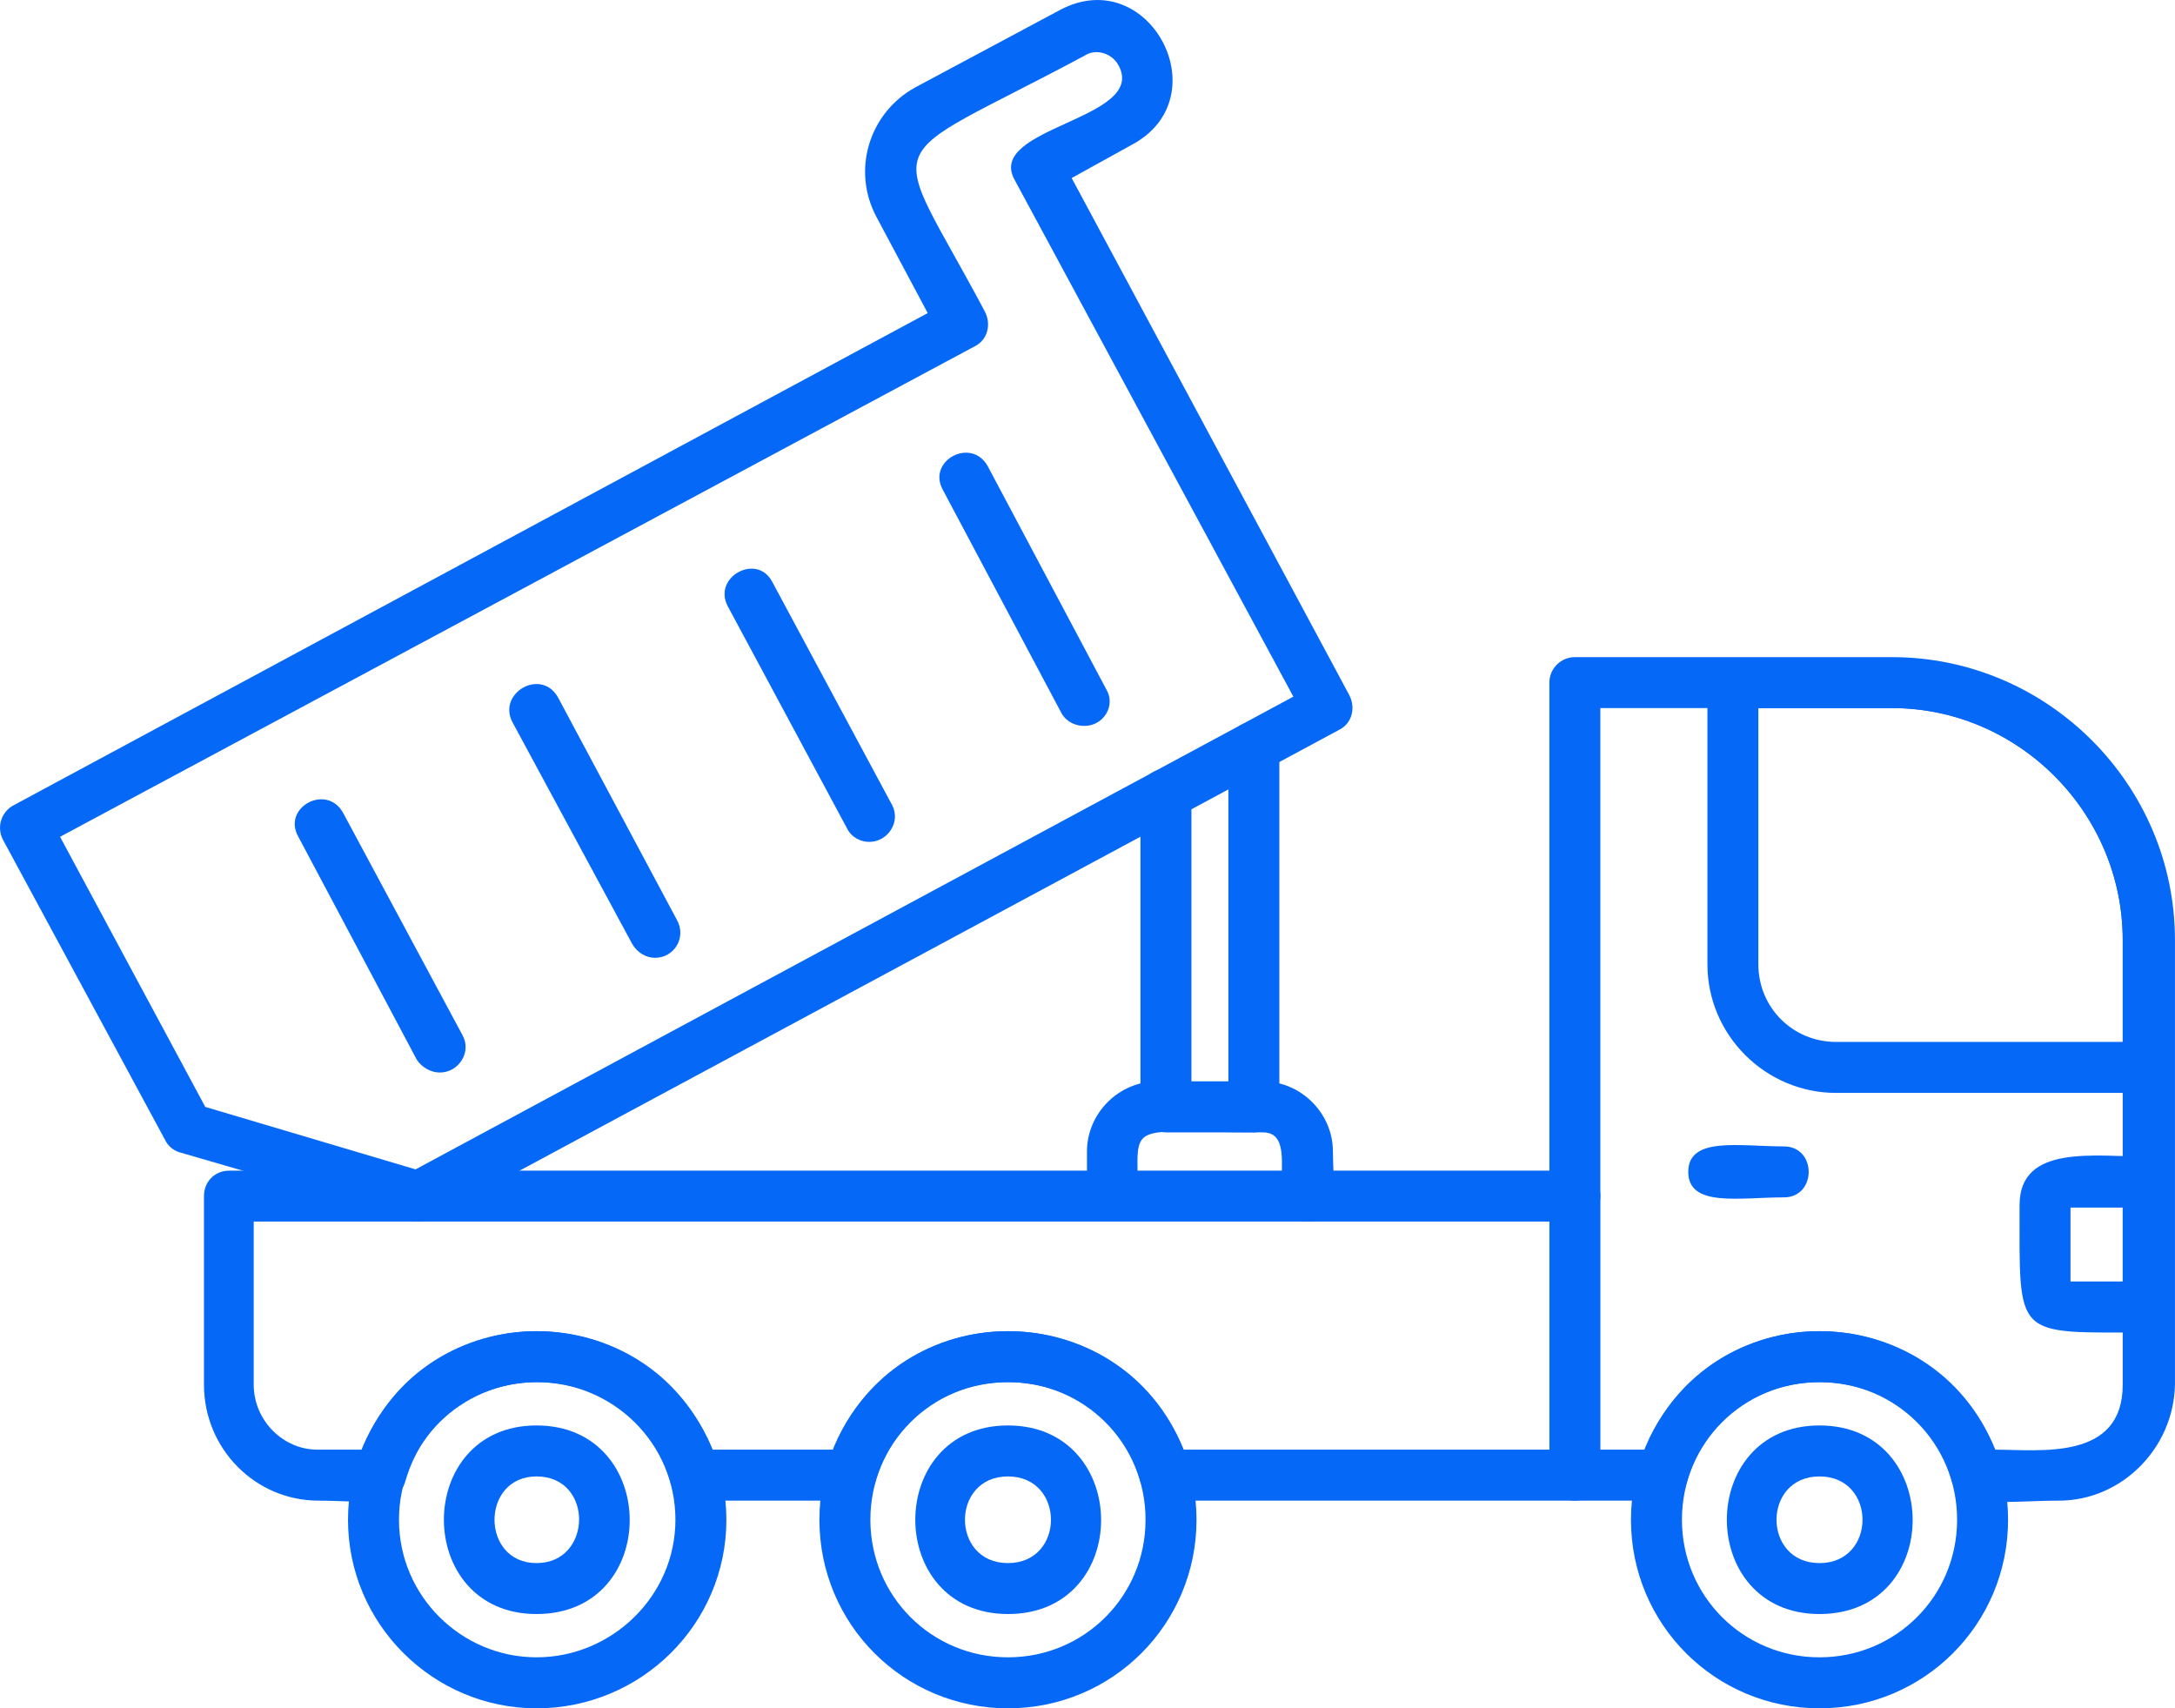 <?xml version="1.0" encoding="UTF-8"?>
<svg id="_Слой_2" data-name="Слой 2" xmlns="http://www.w3.org/2000/svg" viewBox="0 0 512.05 402.14">
  <defs>
    <style>
      .cls-1 {
        fill: #0668f7;
        fill-rule: evenodd;
        stroke-width: 0px;
      }
    </style>
  </defs>
  <g id="Capa_1" data-name="Capa 1">
    <g id="Layer_1">
      <path class="cls-1" d="M484.75,353.25c-12,0-23.1,2.1-25.2-4.5-8.4-30.89-53.39-31.49-62.39,0-.6,2.7-3,4.5-5.7,4.5h-116.98c-2.7,0-5.1-1.8-6-4.5-8.4-30.89-53.39-31.49-62.39,0-.6,2.7-3,4.5-5.7,4.5h-36.89c-2.7,0-5.1-1.8-5.7-4.5-8.7-30.89-53.39-31.49-62.39,0-1.8,6.3-10.8,4.5-20.4,4.5-15,0-26.99-12.3-26.99-27.29v-44.39c0-3.3,2.4-6,6-6h310.74v-114.88c0-3.3,2.7-6,6-6h74.69c36.59,0,66.59,29.99,66.59,66.59v104.68c-.3,15-12.6,27.29-27.29,27.29ZM469.75,341.25c10.5,0,29.99,2.7,29.99-15.3v-104.68c0-29.99-24.6-54.59-54.29-54.59h-68.69v114.88c0,3.3-2.7,6-6,6H59.73v38.39c0,8.4,6.9,15.3,15,15.3h10.5c14.7-37.19,67.49-37.19,82.48,0h28.49c14.7-37.19,67.49-37.19,82.48,0h108.58c14.7-37.19,67.49-37.19,82.48,0Z"/>
      <path class="cls-1" d="M505.75,257.27h-73.49c-16.5,0-30.29-13.5-30.29-30.29v-65.99c0-3.6,2.7-6,6-6h37.49c36.59,0,66.29,29.69,66.29,66.29v30.29c0,3-2.7,5.7-6,5.7ZM413.96,166.68v60.29c0,10.2,8.1,18.3,18.3,18.3h67.49v-24c0-29.99-24.6-54.59-54.29-54.59h-31.49Z"/>
      <path class="cls-1" d="M237.3,402.14c-24.6,0-44.39-19.8-44.39-44.39s19.8-44.39,44.39-44.39,44.39,19.8,44.39,44.39-19.8,44.39-44.39,44.39ZM237.3,325.35c-18,0-32.39,14.4-32.39,32.39s14.4,32.39,32.39,32.39,32.39-14.4,32.39-32.39-14.4-32.39-32.39-32.39Z"/>
      <path class="cls-1" d="M126.32,402.14c-24.3,0-44.39-19.8-44.39-44.39s20.1-44.39,44.39-44.39,44.69,19.8,44.69,44.39-20.1,44.39-44.69,44.39ZM126.32,325.35c-17.7,0-32.39,14.4-32.39,32.39s14.7,32.39,32.39,32.39,32.69-14.4,32.69-32.39-14.7-32.39-32.69-32.39Z"/>
      <path class="cls-1" d="M428.36,402.14c-24.6,0-44.39-19.8-44.39-44.39s19.8-44.39,44.39-44.39,44.39,19.8,44.39,44.39-19.8,44.39-44.39,44.39ZM428.36,325.35c-18,0-32.39,14.4-32.39,32.39s14.4,32.39,32.39,32.39,32.39-14.4,32.39-32.39-14.4-32.39-32.39-32.39Z"/>
      <path class="cls-1" d="M126.32,379.94c-29.09,0-29.09-44.39,0-44.39s29.39,44.39,0,44.39ZM126.32,347.55c-13.2,0-13.2,20.4,0,20.4s13.5-20.4,0-20.4Z"/>
      <path class="cls-1" d="M237.3,379.94c-29.09,0-29.09-44.39,0-44.39s29.39,44.39,0,44.39ZM237.3,347.55c-13.5,0-13.5,20.4,0,20.4s13.5-20.4,0-20.4Z"/>
      <path class="cls-1" d="M428.36,379.94c-29.09,0-29.09-44.39,0-44.39s29.39,44.39,0,44.39ZM428.36,347.55c-13.5,0-13.5,20.4,0,20.4s13.5-20.4,0-20.4Z"/>
      <path class="cls-1" d="M370.77,353.25c-3.3,0-6-2.7-6-6v-65.69c0-7.8,12-7.8,12,0v65.69c0,3.3-2.7,6-6,6Z"/>
      <path class="cls-1" d="M419.96,281.86c-10.5,0-22.5,2.4-22.5-6s12-6,22.5-6c7.8,0,7.8,12,0,12Z"/>
      <path class="cls-1" d="M505.75,313.66c-31.79,0-30.29,1.8-30.29-29.99,0-14.4,17.7-11.4,30.29-11.4,3.3,0,6,2.7,6,6v29.39c0,3.3-2.7,6-6,6ZM487.45,301.66h12.3v-17.4h-12.3v17.4Z"/>
      <path class="cls-1" d="M98.43,287.56l-55.79-16.2c-1.5-.3-3-1.5-3.6-2.7L.65,197.58c-1.5-3-.3-6.6,2.7-8.1l215.06-115.78-12-22.5c-6-11.1-1.8-24.6,9-30.59L249.6,2.32c21-11.1,37.79,20.7,16.8,31.79l-14.1,7.8,65.39,121.78c1.5,3,.6,6.6-2.4,8.1l-214.16,115.18c-.9.3-1.8.6-2.7.6ZM48.34,260.57l49.49,14.7,206.66-111.28-65.69-121.78c-6.6-12.3,31.19-14.1,24.6-26.69-1.5-3-5.4-4.2-8.1-2.4-49.79,26.69-46.49,16.8-23.4,60.29,1.5,3,.6,6.6-2.4,8.1L14.14,196.98l34.19,63.59Z"/>
      <path class="cls-1" d="M103.53,252.47c-2.1,0-4.2-1.2-5.4-3l-27.89-52.49c-3.9-6.9,6.6-12.6,10.5-5.7l28.19,52.49c2.1,3.9-.9,8.7-5.4,8.7Z"/>
      <path class="cls-1" d="M154.22,225.47c-2.1,0-4.2-1.2-5.4-3.3l-28.19-52.19c-3.6-6.9,6.9-12.9,10.8-5.7l27.89,52.19c2.4,4.2-.6,9-5.1,9Z"/>
      <path class="cls-1" d="M204.61,198.18c-2.1,0-4.2-1.2-5.1-3l-28.19-52.49c-3.6-6.9,6.9-12.6,10.5-5.7l28.19,52.49c2.1,3.9-.9,8.7-5.4,8.7Z"/>
      <path class="cls-1" d="M255.3,170.88c-2.1,0-4.2-.9-5.4-3l-27.89-52.49c-3.9-6.9,6.6-12.6,10.5-5.7l27.89,52.49c2.4,3.9-.6,8.7-5.1,8.7Z"/>
      <path class="cls-1" d="M307.79,287.56c-12,0-.6-21-10.5-21-32.99,0-29.39-3.3-29.39,15,0,7.8-12,7.8-12,0v-10.5c0-9,7.5-16.5,16.5-16.5h24.9c9,0,16.5,7.5,16.5,16.5,0,6.9,1.8,16.5-6,16.5Z"/>
      <path class="cls-1" d="M295.19,266.56h-20.7c-3.3,0-6-2.7-6-6v-73.49c0-8.1,12-8.1,12,0v67.49h8.7v-78.58c0-8.1,12-8.1,12,0v84.58c0,3.3-2.7,6-6,6Z"/>
    </g>
  </g>
</svg>